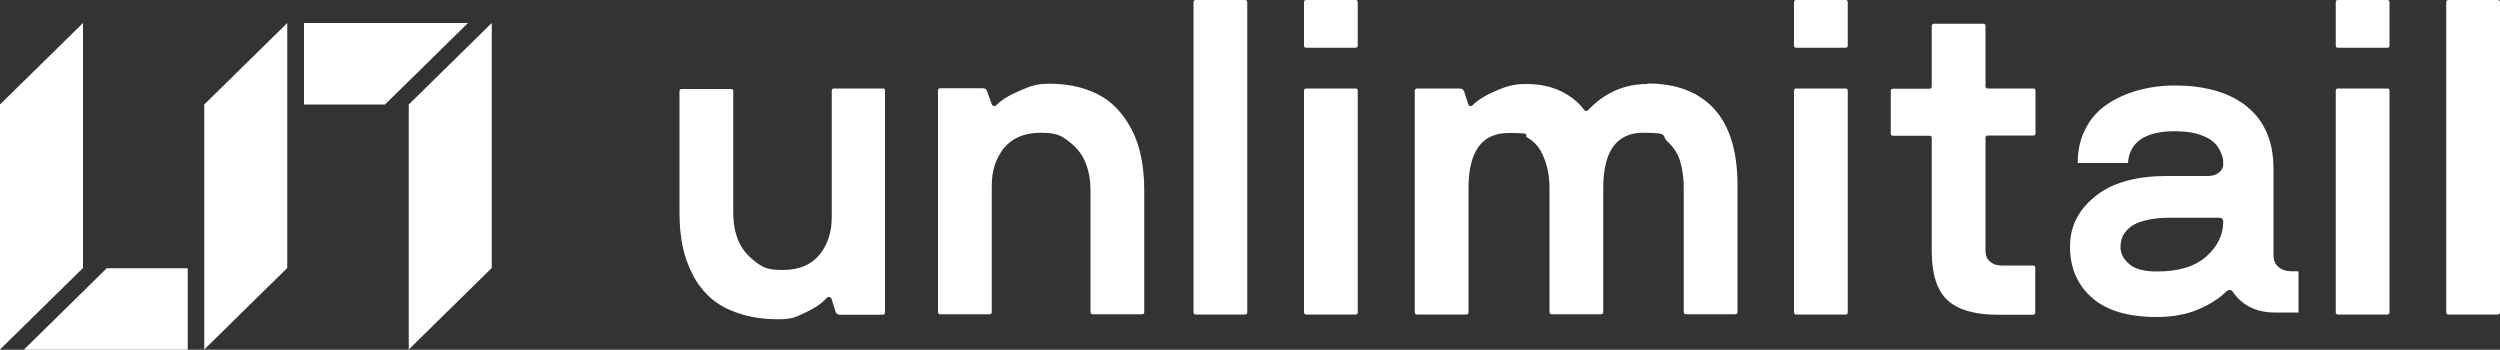 <svg viewBox="0 0 1000 139.9" version="1.1" xmlns="http://www.w3.org/2000/svg" id="Layer_1">
  
  <rect x="0" y="0" width="1000" height="139.9" fill="#333333" stroke="none"/>
  
  <defs>
    <style>
      .st0 {
        fill: #fff;
      }
    </style>
  </defs>
  <path d="M1000,.9v124c0,.6-.3.9-.9.9h-19.7c-.6,0-.9-.3-.9-.9V.9c0-.6.3-.9.9-.9h19.7c.6,0,.9.3.9.9ZM919.4,108.7v16.1c0,.2,0,.2,0,.2,0,0,0,0-.2,0h-9.2c-7.5,0-13.1-2.8-16.9-8.3-.3-.5-.7-.7-1.2-.7-.5,0-1,.2-1.5.7-2.7,2.7-6.5,5.1-11.2,7.1-4.7,2-10.3,3-16.5,3-11.5,0-20.2-2.6-26-7.8-5.8-5.1-8.7-12-8.7-20.3s3.4-14.7,10-20.1c3.8-3.1,8.4-5.3,14-6.6,4.3-1.1,9.2-1.6,14.5-1.6h16.7c1.8,0,3.3-.5,4.4-1.4,1.1-.9,1.7-2,1.7-3.2s0-2-.3-2.9c-.2-.9-.7-2.1-1.4-3.4-.8-1.4-1.8-2.5-3.2-3.5-1.3-.9-3.2-1.8-5.7-2.5-2.5-.7-5.4-1-8.8-1-11.7,0-18,4.2-18.7,12.5,0,.1,0,.2,0,.2,0,0,0,0-.2,0h-19.7c-.1,0-.2,0-.2,0,0,0,0,0,0-.2,0-5,1-9.5,3.1-13.5,2-4,4.9-7.2,8.4-9.6,3.6-2.5,7.8-4.4,12.4-5.7,4.6-1.3,9.7-2,14.9-2,12.4,0,22.2,2.9,29.1,8.6,6.9,5.7,10.4,14,10.4,24.7v34.7c0,1.9.7,3.5,2,4.6,1.3,1.1,3,1.7,5,1.7h2.7c.1,0,.2,0,.2,0,0,0,0,0,0,.2ZM889.3,88.6c0-.9-.6-1.5-1.6-1.5h-20.3c-3,0-5.8.3-8.1.8-2.3.5-4.2,1.1-5.6,1.9-1.4.8-2.5,1.7-3.4,2.8-.9,1.1-1.4,2.1-1.7,3.2-.3,1-.4,2-.4,3.1,0,2.5,1.2,4.8,3.6,6.8,2.3,2,6.1,2.9,11,2.9,8.6,0,15.2-2,19.7-6,4.5-4,6.8-8.7,6.8-13.9ZM813.3,35.4h-18.2c-.6,0-.9-.3-.9-1V10.4c0-.6-.3-.9-.9-.9h-19.7c-.6,0-.9.3-.9.9v24.1c0,.6-.3,1-.9,1h-14.6c-.6,0-.9.3-.9.9v17c0,.6.3.9.9.9h14.6c.6,0,.9.3.9.9v45.5c0,8.9,2.1,15.4,6.2,19.3,4.2,3.9,10.9,5.9,20.4,5.9h13.9c.6,0,.9-.3.9-.9v-17.9c0-.6-.3-.9-.9-.9h-12.6c-1.9,0-3.4-.5-4.6-1.6-1.2-1-1.8-2.4-1.8-4.2v-45.3c0-.6.3-.9.9-.9h18.2c.6,0,.9-.3.9-.9v-17c0-.6-.3-.9-.9-.9ZM658.9,33.6c-9.2,0-17.1,3.5-23.7,10.5-.2.2-.4.3-.7.3s-.5-.1-.7-.3c-2.4-3.2-5.6-5.8-9.6-7.7-4-1.9-8.6-2.8-13.7-2.8s-7.9.9-12.1,2.7c-4.2,1.8-7.4,3.8-9.5,5.9-.3.2-.6.3-.9.2-.3,0-.6-.3-.7-.7l-1.7-5.3c-.4-.7-1-1-1.8-1h-16.9c-.6,0-1,.3-1,.9v88.6c0,.6.3.9,1,.9h19.6c.6,0,.9-.3.9-.9v-49.6c0-14.7,5.3-22.1,16-22.1s5.5.6,7.7,1.9c2.2,1.3,3.9,3,5.1,5.1,1.2,2.2,2.1,4.5,2.7,7,.6,2.5.9,5.2.9,8v49.6c0,.6.3.9.9.9h19.6c.6,0,1-.3,1-.9v-49.6c0-14.7,5.3-22.1,16-22.1s7.1,1.1,9.6,3.4c2.5,2.3,4.3,5,5.2,8.1.9,3.1,1.4,6.7,1.4,10.6v49.6c0,.6.3.9.9.9h19.7c.6,0,.9-.3.9-.9v-50.6c0-13.6-3.1-23.8-9.3-30.6-6.2-6.8-15.1-10.2-26.6-10.2ZM498,0h-19.7c-.6,0-.9.3-.9.9v124c0,.6.3.9.9.9h19.7c.6,0,.9-.3.9-.9V.9c0-.6-.3-.9-.9-.9ZM452.4,51.4c-1.9-3.7-4.3-6.8-7.1-9.4-2.8-2.6-6.4-4.7-10.7-6.2-4.3-1.5-9.2-2.3-14.7-2.3s-7.5.9-11.8,2.7c-4.3,1.8-7.4,3.7-9.4,5.7-.4.4-.7.6-1.1.5-.4,0-.7-.3-.9-.7l-2-5.5c-.2-.6-.7-.9-1.6-.9h-17c-.6,0-.9.3-.9.9v88.6c0,.6.3.9.9.9h19.7c.6,0,.9-.3.9-.9v-50.6c0-5.9,1.6-10.9,4.9-15,3.3-4,8.2-6.1,14.7-6.1s8.3,1.2,11.4,3.6c3.1,2.4,5.3,5.2,6.6,8.6,1.3,3.3,1.9,6.9,1.9,10.7v48.8c0,.6.3.9.9.9h19.7c.6,0,.9-.3.9-.9v-48.7c0-4.6-.4-9-1.2-13.1-.8-4.1-2.1-7.9-4-11.6h0ZM738.2,35.4h-19.7c-.6,0-.9.3-.9.9v88.6c0,.6.3.9.9.9h19.7c.6,0,.9-.3.9-.9V36.3c0-.6-.3-.9-.9-.9ZM738.2,0h-19.7c-.6,0-.9.3-.9.9v17.3c0,.6.3.9.9.9h19.7c.6,0,.9-.3.9-.9V.9c0-.6-.3-.9-.9-.9ZM542.2,35.4h-19.7c-.6,0-.9.3-.9.9v88.6c0,.6.3.9.9.9h19.7c.6,0,.9-.3.9-.9V36.3c0-.6-.3-.9-.9-.9ZM542.2,0h-19.7c-.6,0-.9.3-.9.9v17.3c0,.6.3.9.9.9h19.7c.6,0,.9-.3.9-.9V.9c0-.6-.3-.9-.9-.9ZM954.9,35.4h-19.7c-.6,0-.9.3-.9.9v88.6c0,.6.3.9.9.9h19.7c.6,0,.9-.3.9-.9V36.3c0-.6-.3-.9-.9-.9ZM954.9,0h-19.7c-.6,0-.9.3-.9.9v17.3c0,.6.3.9.9.9h19.7c.6,0,.9-.3.9-.9V.9c0-.6-.3-.9-.9-.9ZM33.2,9.2L0,41.8v98l33.2-32.6V9.2ZM114.9,9.2l-33.2,32.6v98l33.2-32.6V9.2ZM196.7,9.2l-33.2,32.6v98l33.2-32.6V9.2ZM9.5,139.9h65.6v-32.6h-32.4l-33.2,32.6ZM121.6,9.2v32.6h32.4l33.2-32.6h-65.6ZM353.5,35.4h-19.9c-.6,0-.9.3-.9.9v50.6c0,5.9-1.6,10.9-4.9,15-3.3,4-8.2,6.1-14.7,6.1s-8.2-1.2-11.3-3.6c-3.1-2.4-5.3-5.2-6.6-8.5s-1.9-6.9-1.9-10.7v-48.7c0-.6-.3-.9-.9-.9h-19.7c-.6,0-.9.3-.9.9v48.7c0,4.7.4,9.1,1.2,13.1.8,4,2.2,7.9,4.1,11.6,1.9,3.7,4.4,6.8,7.3,9.4,3,2.6,6.7,4.6,11.3,6.1,4.5,1.5,9.7,2.3,15.5,2.3s7.1-.9,10.8-2.6,6.5-3.6,8.6-5.8c.3-.4.7-.6,1.1-.5.4,0,.7.3.9.7l1.7,5.4c.4.7,1,1,1.8,1h16.9c.6,0,1-.3,1-.9V36.3c0-.6-.2-.9-.7-.9Z" class="st0"></path>
</svg>
